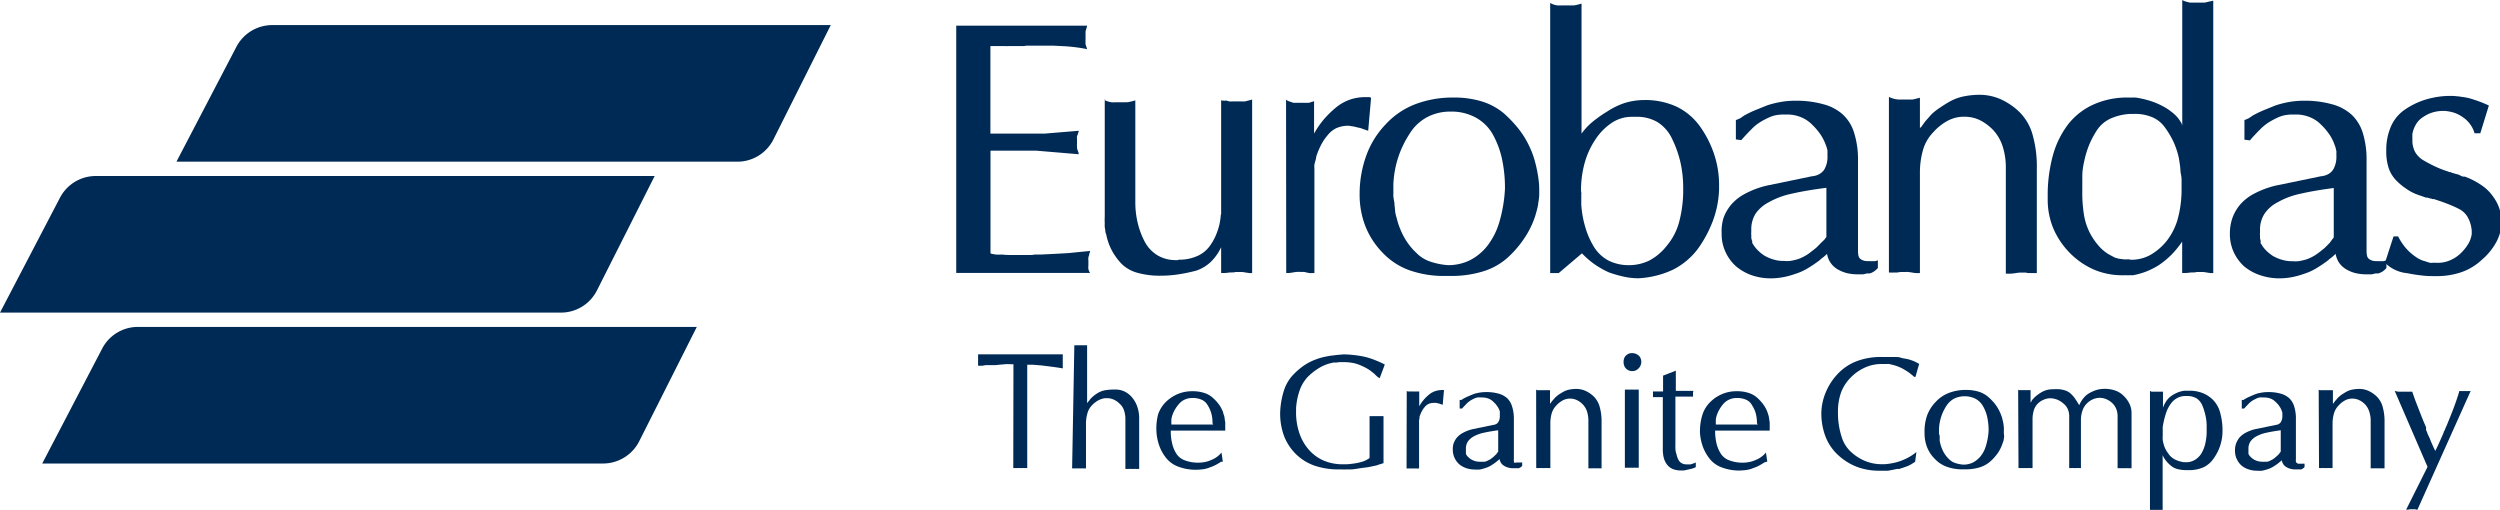 <svg xmlns="http://www.w3.org/2000/svg" viewBox="0 0 291.9 59.53"><defs><style>.cls-1{fill:#002a56;}</style></defs><title>logotipo-eurobandas-horizontal</title><g id="Capa_2" data-name="Capa 2"><g id="Capa_2-2" data-name="Capa 2"><path class="cls-1" d="M111.65,3h15.27c0,.15-.06.26-.08.36l-.09.28a.2.2,0,0,1,0,.1.52.52,0,0,0,0,.11.27.27,0,0,0,0,.12V4.7a1.22,1.22,0,0,0,0,.32,1,1,0,0,0,0,.17l.06.17.07.21a.7.7,0,0,0,.06.17q-.63-.13-1.26-.21c-.43-.06-.88-.1-1.35-.13l-1.37-.07-1.42,0h-1.73a1.18,1.18,0,0,1-.31.05h-1.71a2,2,0,0,1-.36,0h-1.79V15.6h6.32l4-.33a1.53,1.53,0,0,1-.11.36c0,.09-.07.19-.1.27a1.22,1.22,0,0,0,0,.32v.65a.68.68,0,0,0,0,.21,1,1,0,0,1,0,.17c0,.11.06.23.1.36a2.34,2.34,0,0,1,.11.4l-5-.42h-5.31v12a3.9,3.9,0,0,0,.63.13,5.48,5.48,0,0,0,.72,0,6.73,6.73,0,0,0,.8.05h2.61a1.81,1.81,0,0,0,.38-.05h.72l1.65-.08,1.6-.09,1.39-.14,1.14-.11a3.55,3.55,0,0,1-.11.36c0,.13-.07.26-.1.4a1.32,1.32,0,0,0,0,.34v.67a1.27,1.27,0,0,0,0,.34,1.63,1.63,0,0,0,.1.29.61.61,0,0,0,.11.17H111.65Z"/><path class="cls-1" d="M128.9,11.64a2.37,2.37,0,0,0,.4.19,3.71,3.71,0,0,0,.45.11,3.15,3.15,0,0,0,.46,0h1l.21,0a1.14,1.14,0,0,1,.26,0l.48-.11.4-.11V23.58a10.26,10.26,0,0,0,.3,2.53,9.46,9.46,0,0,0,.84,2.19,4.11,4.11,0,0,0,1.5,1.54,4.15,4.15,0,0,0,2.13.53h.21s0,0,.08-.05h.26A5.15,5.15,0,0,0,140,29.8a3.67,3.67,0,0,0,1.35-1.21,6.66,6.66,0,0,0,.8-1.6,6.89,6.89,0,0,0,.38-1.77v-.08a.36.36,0,0,1,.05-.13V11.64a.2.2,0,0,0,.08.11l.08,0a0,0,0,0,0,.05,0h.08a.35.35,0,0,0,.17,0h.17l.31.09a1.65,1.65,0,0,0,.32,0h1.08a3.13,3.13,0,0,0,.44,0l.44-.11.4-.11V31.88a2.3,2.3,0,0,1-.36,0l-.4-.06a3.11,3.11,0,0,0-.44-.06l-.44,0h-.26a.46.46,0,0,0-.21.05,1.1,1.1,0,0,0-.25,0l-.25,0a4.43,4.43,0,0,1-.51.06,4.26,4.26,0,0,1-.5,0v-3a5.84,5.84,0,0,1-1.23,1.73,4.63,4.63,0,0,1-1.68,1,18.46,18.46,0,0,1-2,.42,13.41,13.41,0,0,1-2.13.17,9.58,9.58,0,0,1-2.74-.34,4.2,4.2,0,0,1-1.85-1.05,7.2,7.2,0,0,1-1.1-1.5,6.78,6.78,0,0,1-.63-1.66,2.34,2.34,0,0,0-.11-.4,1.34,1.34,0,0,1-.06-.4,2.16,2.16,0,0,1-.06-.38,2.69,2.69,0,0,1,0-.38,6.61,6.61,0,0,1,0-.76V11.64Z"/><path class="cls-1" d="M150.16,11.64a1.65,1.65,0,0,0,.25.15,1.17,1.17,0,0,0,.3.1L151,12l.32,0h.86a3.14,3.14,0,0,0,.45,0l.19,0,.23-.06a.53.53,0,0,1,.19-.06l.19-.07V15.6a10.52,10.52,0,0,1,1.09-1.6,11.49,11.49,0,0,1,1.4-1.39,5.35,5.35,0,0,1,1.62-.95,5.46,5.46,0,0,1,1.88-.32h.5a.14.14,0,0,0,.09.05h.08l-.34,3.88-.61-.21a2.43,2.43,0,0,0-.61-.17,4.77,4.77,0,0,0-.55-.13l-.5-.08a3.49,3.49,0,0,0-1.42.27,2.83,2.83,0,0,0-1.07.87,5.49,5.49,0,0,0-.78,1.18,8.64,8.64,0,0,0-.53,1.3c0,.17-.06.33-.1.49a4,4,0,0,0-.11.44,1.94,1.94,0,0,0,0,.4V31.88h-.28a1.2,1.2,0,0,1-.31,0l-.32-.06-.27-.07h-.42a3.52,3.52,0,0,0-.45,0,3.11,3.11,0,0,0-.44.06l-.4.06a2.61,2.61,0,0,1-.4,0Z"/><path class="cls-1" d="M159.54,18.13a10.25,10.25,0,0,1,2.22-3.58,9.14,9.14,0,0,1,3.48-2.38,12.26,12.26,0,0,1,4.49-.78,10.9,10.9,0,0,1,3.31.46,7.39,7.39,0,0,1,2.51,1.35,14,14,0,0,1,1.77,1.86,10.16,10.16,0,0,1,1.26,2.06,9.64,9.64,0,0,1,.55,1.42c.14.46.25.92.34,1.37s.15.85.19,1.2a8.1,8.1,0,0,1,.06.9c0,.26,0,.52,0,.78a6.05,6.05,0,0,1-.1.83,5.64,5.64,0,0,1-.15.82c-.07.27-.15.54-.23.82A10.55,10.55,0,0,1,178,27.79a12.14,12.14,0,0,1-2,2.32,7.61,7.61,0,0,1-2.85,1.58,12.53,12.53,0,0,1-3.77.53h-.63a12.1,12.1,0,0,1-4.2-.67,8.06,8.06,0,0,1-3.14-2.07,9.35,9.35,0,0,1-2-3.1,10.16,10.16,0,0,1-.66-3.69v-.08A13.08,13.08,0,0,1,159.54,18.13Zm3.27,5.53c0,.28.06.59.08.93s.13.68.22,1a7.69,7.69,0,0,0,.37,1.12,7.88,7.88,0,0,0,.76,1.47,7.17,7.17,0,0,0,1.14,1.35,4,4,0,0,0,1.58,1,8.12,8.12,0,0,0,2.13.43,5.75,5.75,0,0,0,2.49-.55,6.16,6.16,0,0,0,2.07-1.69,8.34,8.34,0,0,0,1.41-2.78,16.66,16.66,0,0,0,.66-3.93,16,16,0,0,0-.38-3.6,10.38,10.38,0,0,0-1.14-2.89,5.11,5.11,0,0,0-2-1.85,5.88,5.88,0,0,0-2.81-.64,5.74,5.74,0,0,0-2.78.66,5.41,5.41,0,0,0-2.07,2,11.63,11.63,0,0,0-1.31,2.76,11.82,11.82,0,0,0-.54,3.06v1.28a.42.42,0,0,0,0,.2V22.9A7.05,7.05,0,0,0,162.81,23.66Z"/><path class="cls-1" d="M181,.34a2.05,2.05,0,0,0,.4.19,2.39,2.39,0,0,0,.44.1,2.29,2.29,0,0,0,.47,0h1a.86.86,0,0,0,.21,0l.25,0a3.86,3.86,0,0,0,.49-.1l.4-.11V15.6a7.37,7.37,0,0,1,1.22-1.32A14.48,14.48,0,0,1,187.69,13a8.49,8.49,0,0,1,2.09-1,7.88,7.88,0,0,1,2.21-.32,8.77,8.77,0,0,1,3.78.78,7.25,7.25,0,0,1,2.72,2.3,12.31,12.31,0,0,1,1.66,3.27,11.33,11.33,0,0,1,.57,3.61v.5a11.7,11.7,0,0,1-.71,3.61,14.17,14.17,0,0,1-1.77,3.31,8.32,8.32,0,0,1-2.91,2.43,10.76,10.76,0,0,1-4,1,8,8,0,0,1-1.75-.19,14.5,14.5,0,0,1-1.71-.49,10.68,10.68,0,0,1-1.64-.92,9.77,9.77,0,0,1-1.52-1.31L182,31.88h-1Zm3.63,22.27v1.26a11.54,11.54,0,0,0,.44,2.55,9.42,9.42,0,0,0,1,2.34,4.5,4.5,0,0,0,1.71,1.65,5.27,5.27,0,0,0,2.47.55,5.36,5.36,0,0,0,2.34-.55,6.27,6.27,0,0,0,2-1.69,7.15,7.15,0,0,0,1.46-2.78,14.43,14.43,0,0,0,.48-3.93,13.66,13.66,0,0,0-.31-3,12.54,12.54,0,0,0-.95-2.72,4.61,4.61,0,0,0-1.69-2,4.67,4.67,0,0,0-2.53-.65h-.51a4.18,4.18,0,0,0-2.27.65,6.79,6.79,0,0,0-1.94,1.92,9.48,9.48,0,0,0-1.31,2.83,12.08,12.08,0,0,0-.42,3.24v-.08A1.61,1.61,0,0,0,184.66,22.61Z"/><path class="cls-1" d="M201.23,25.47a5.08,5.08,0,0,1,.89-1.56,5.56,5.56,0,0,1,1.62-1.28,10.54,10.54,0,0,1,2.51-.95l5.31-1.1a2.07,2.07,0,0,0,.82-.23,1.74,1.74,0,0,0,.58-.49,2.64,2.64,0,0,0,.31-.71,3,3,0,0,0,.11-.8v-.3a.34.34,0,0,1,0-.17v-.17c0-.11,0-.22-.06-.33a1,1,0,0,0-.1-.34,5.47,5.47,0,0,0-.64-1.31,7,7,0,0,0-1-1.18,3.86,3.86,0,0,0-1.33-.88,4.25,4.25,0,0,0-1.62-.3h-.34a5.28,5.28,0,0,0-.93.08,3.57,3.57,0,0,0-.8.26c-.25.11-.5.24-.76.38a7.61,7.61,0,0,0-.76.5c-.14.12-.28.24-.42.38l-.42.42-.44.47-.45.5-.63-.08V14a.48.48,0,0,0,.21-.06,1.45,1.45,0,0,1,.26-.11l.25-.17.25-.17a13.2,13.2,0,0,1,1.25-.61l1.41-.57a11.06,11.06,0,0,1,1.58-.4,9.75,9.75,0,0,1,1.75-.15,11.68,11.68,0,0,1,3.25.41,5.51,5.51,0,0,1,2.28,1.2,4.8,4.8,0,0,1,1.32,2.15,10.17,10.17,0,0,1,.45,3.2V29.23a2.7,2.7,0,0,0,.06.65.65.65,0,0,0,.23.36,1.23,1.23,0,0,0,.38.19,1.73,1.73,0,0,0,.47.06h.25a1.11,1.11,0,0,0,.29,0,1.08,1.08,0,0,0,.32,0l.32-.09v.89a2.06,2.06,0,0,1-.45.4,1.77,1.77,0,0,1-.48.23.77.77,0,0,1-.25,0,.8.8,0,0,0-.26.05l-.29.06-.26,0h-.06s0,0,0,0h-.34a5.43,5.43,0,0,1-1.22-.14,4.24,4.24,0,0,1-1.1-.45,2.59,2.59,0,0,1-.84-.8,2.49,2.49,0,0,1-.38-1l-.23.21a1.62,1.62,0,0,0-.19.17,1.37,1.37,0,0,0-.23.17,1,1,0,0,0-.19.17,14.47,14.47,0,0,1-1.48,1,6.58,6.58,0,0,1-1.43.63,8.55,8.55,0,0,1-1.42.38,7.77,7.77,0,0,1-1.33.13,6.88,6.88,0,0,1-2.29-.36,5.79,5.79,0,0,1-1.88-1.08,5.07,5.07,0,0,1-1.22-1.71,4.81,4.81,0,0,1-.42-2v-.08A5.32,5.32,0,0,1,201.23,25.47Zm12-3.54c-1.55.2-2.88.42-4,.68a9.43,9.43,0,0,0-2.7,1A4.24,4.24,0,0,0,205,24.92a3.4,3.4,0,0,0-.52,1.9v.32a.77.77,0,0,0,0,.27c0,.09,0,.18,0,.28s0,.2.06.31v.07l.05.06v.19s0,0,0,0a.08.08,0,0,0,0,.06l.06.07a3.55,3.55,0,0,0,.53.71,4.93,4.93,0,0,0,.82.68,4.68,4.68,0,0,0,1.08.46,4.09,4.09,0,0,0,1.24.17,4.78,4.78,0,0,0,.66,0,5.74,5.74,0,0,0,.65-.13,3.54,3.54,0,0,0,.67-.23,5.59,5.59,0,0,0,.68-.36c.17-.11.34-.24.52-.38s.38-.29.58-.46l.25-.25.29-.3L213,28l.25-.33V21.93Z"/><path class="cls-1" d="M220.55,11.3a1.12,1.12,0,0,0,.31.15l.36.11.4.06.36,0h.84l.21,0,.26,0a3.38,3.38,0,0,0,.48-.11l.4-.1v3.54a1.12,1.12,0,0,0,.26-.27c.08-.13.18-.26.29-.41s.23-.28.36-.42l.4-.46a6.56,6.56,0,0,1,1-.8c.37-.25.77-.51,1.22-.76a5.74,5.74,0,0,1,1.56-.57,9.05,9.05,0,0,1,1.94-.19h.13a6.08,6.08,0,0,1,2.34.55,7.68,7.68,0,0,1,2.13,1.47,6,6,0,0,1,1.52,2.62,13.71,13.71,0,0,1,.5,4V31.88h-.16a.33.33,0,0,1-.17,0l-.21,0-.17,0-.19,0a.68.68,0,0,0-.19,0,.74.74,0,0,0-.23-.05h-.19l-.47,0a4.26,4.26,0,0,0-.5.06,4.52,4.52,0,0,1-.53.06,5.82,5.82,0,0,1-.61,0V19.61a8,8,0,0,0-.38-2.55,5.08,5.08,0,0,0-1.1-1.88A5.69,5.69,0,0,0,231.11,14a4.08,4.08,0,0,0-1.71-.37h-.25a4,4,0,0,0-1.79.5,6.14,6.14,0,0,0-1.63,1.31,4.94,4.94,0,0,0-1.18,2,9.69,9.69,0,0,0-.38,2.83V31.88a3.7,3.7,0,0,1-.48,0,2.75,2.75,0,0,1-.44-.06l-.43-.06a3,3,0,0,0-.42,0l-.44,0a2.92,2.92,0,0,0-.44.06l-.26,0-.21,0a.73.73,0,0,1-.25,0h-.25Z"/><path class="cls-1" d="M239.71,18.09a10.69,10.69,0,0,1,1.8-3.62,7.84,7.84,0,0,1,3-2.3,9.52,9.52,0,0,1,4-.78h.21a.15.15,0,0,0,.11,0h.53a10.76,10.76,0,0,1,1.66.38,8.15,8.15,0,0,1,1.58.67,6.56,6.56,0,0,1,1.27.89,3.66,3.66,0,0,1,.76.93.35.35,0,0,1,.1.19,1.07,1.07,0,0,0,.07.19v.08a.12.12,0,0,0,0,.09V0a1.89,1.89,0,0,0,.44.19l.44.11a3.27,3.27,0,0,0,.45,0H257a3.27,3.27,0,0,0,.45,0l.46-.11.51-.11v31.8a2.17,2.17,0,0,1-.36,0l-.4-.06a3.06,3.06,0,0,0-.45-.06l-.44,0h-.25a.41.41,0,0,0-.21.05,1.14,1.14,0,0,0-.26,0l-.25,0a4.43,4.43,0,0,1-.51.06,4.1,4.1,0,0,1-.5,0V28.21a11.31,11.31,0,0,1-1.37,1.65A10.07,10.07,0,0,1,252,31a9.45,9.45,0,0,1-1.5.74,9.09,9.09,0,0,1-1.46.4h-.17a.32.32,0,0,0-.16,0h-.47a.18.18,0,0,0-.13,0h-.29a8.52,8.52,0,0,1-3.21-.61,9,9,0,0,1-2.86-1.92,9.3,9.3,0,0,1-2-2.93,8.73,8.73,0,0,1-.66-3.4V22.9A17.61,17.61,0,0,1,239.71,18.09Zm3.63,7.09a7.28,7.28,0,0,0,.7,2.07,7.73,7.73,0,0,0,1,1.45,4.94,4.94,0,0,0,1.1.95l.31.17.32.17a1.11,1.11,0,0,0,.27.12l.32.09.59.08a2.6,2.6,0,0,0,.46,0h.26s0,.05,0,.05h.19a4.59,4.59,0,0,0,2.19-.55,6.69,6.69,0,0,0,1.9-1.61,7.41,7.41,0,0,0,1.33-2.63,13.21,13.21,0,0,0,.44-3.57c0-.22,0-.47,0-.75s0-.57-.07-.85-.06-.62-.1-.93-.09-.63-.15-1a9.12,9.12,0,0,0-.61-1.85,10,10,0,0,0-1-1.69,3.44,3.44,0,0,0-1.46-1.2,5.16,5.16,0,0,0-2.13-.4h-.46a6.48,6.48,0,0,0-2.28.53,3.83,3.83,0,0,0-1.56,1.28,10.86,10.86,0,0,0-.93,1.71,11.09,11.09,0,0,0-.59,1.88c-.08.34-.14.66-.19,1a7.26,7.26,0,0,0-.06.93c0,.31,0,.6,0,.88v.72A16.35,16.35,0,0,0,243.34,25.18Z"/><path class="cls-1" d="M260.65,25.47a5.08,5.08,0,0,1,.89-1.56,5.56,5.56,0,0,1,1.62-1.28,10.71,10.71,0,0,1,2.51-.95l5.32-1.1a2.17,2.17,0,0,0,.82-.23,1.61,1.61,0,0,0,.57-.49,2.64,2.64,0,0,0,.31-.71,3,3,0,0,0,.11-.8v-.3a.33.33,0,0,1,0-.17v-.17c0-.11-.05-.22-.07-.33a1,1,0,0,0-.1-.34,5.09,5.09,0,0,0-.63-1.31,7,7,0,0,0-1-1.18,3.77,3.77,0,0,0-1.33-.88,4.25,4.25,0,0,0-1.62-.3h-.34a5.25,5.25,0,0,0-.92.08,3.65,3.65,0,0,0-.81.26c-.25.11-.5.24-.75.38a5.84,5.84,0,0,0-.76.5A5.08,5.08,0,0,0,264,15l-.42.42-.44.47c-.16.17-.3.34-.44.5l-.64-.08V14a.48.48,0,0,0,.21-.06,1.45,1.45,0,0,1,.26-.11l.25-.17a2.2,2.2,0,0,0,.25-.17c.4-.22.81-.42,1.25-.61l1.41-.57a11.41,11.41,0,0,1,1.58-.4,9.75,9.75,0,0,1,1.75-.15,11.68,11.68,0,0,1,3.25.41,5.51,5.51,0,0,1,2.28,1.2,4.9,4.9,0,0,1,1.33,2.15,10.48,10.48,0,0,1,.44,3.2V29.23a2.7,2.7,0,0,0,.06.65.65.65,0,0,0,.23.36,1.35,1.35,0,0,0,.38.19,1.73,1.73,0,0,0,.47.06h.25a1.18,1.18,0,0,0,.3,0,1.06,1.06,0,0,0,.31,0l.32-.09v.89a2,2,0,0,1-.44.4,2,2,0,0,1-.49.23.73.73,0,0,1-.25,0,.8.8,0,0,0-.26.05l-.29.06-.25,0h-.07s0,0,0,0h-.34a5.43,5.43,0,0,1-1.22-.14,4,4,0,0,1-1.09-.45,2.53,2.53,0,0,1-.85-.8,2.64,2.64,0,0,1-.38-1l-.23.21-.19.17-.23.17a1,1,0,0,0-.19.17,14.47,14.47,0,0,1-1.48,1,6.37,6.37,0,0,1-1.43.63,8.71,8.71,0,0,1-1.41.38,8,8,0,0,1-1.33.13,6.94,6.94,0,0,1-2.3-.36A5.79,5.79,0,0,1,262,31.08a5.22,5.22,0,0,1-1.22-1.71,5,5,0,0,1-.42-2v-.08A5.58,5.58,0,0,1,260.65,25.47Zm12-3.54c-1.55.2-2.88.42-4,.68a9.21,9.21,0,0,0-2.7,1,4.08,4.08,0,0,0-1.54,1.34,3.41,3.41,0,0,0-.53,1.9v.32a.77.77,0,0,0,0,.27c0,.09,0,.18,0,.28s0,.2.07.31v.07s0,0,0,.06v.19s0,0,0,0a.08.08,0,0,0,0,.06l.07.07a3.15,3.15,0,0,0,.52.71,4.93,4.93,0,0,0,.82.68,4.68,4.68,0,0,0,1.08.46,4.09,4.09,0,0,0,1.24.17,4.68,4.68,0,0,0,.66,0,5.34,5.34,0,0,0,.65-.13,3.63,3.63,0,0,0,.68-.23,5.48,5.48,0,0,0,.67-.36c.17-.11.35-.24.53-.38l.57-.46c.08-.09.17-.17.25-.25s.18-.19.3-.3l.25-.34.25-.33V21.93Z"/><path class="cls-1" d="M279.17,14.76a4.6,4.6,0,0,1,1.68-2,8.87,8.87,0,0,1,2.39-1.14,10.09,10.09,0,0,1,2.59-.42l.63,0,.64.06.61.09a6,6,0,0,1,.61.12c.39.12.78.24,1.16.38s.75.3,1.12.47l-1,3.24h-.67a3.25,3.25,0,0,0-.53-1.07,3.36,3.36,0,0,0-.86-.82,3.86,3.86,0,0,0-1-.51,5,5,0,0,0-1.11-.21h-.17a4.3,4.3,0,0,0-1.2.17,3.81,3.81,0,0,0-1.08.51,2.47,2.47,0,0,0-.86.84,3.34,3.34,0,0,0-.45,1.18v.08a.12.12,0,0,0,0,.09V16a.12.12,0,0,0,0,.1v.28a2.86,2.86,0,0,0,.31,1.35,2.67,2.67,0,0,0,1,1c.43.25.88.49,1.35.71a12,12,0,0,0,1.52.59l.15.07.15,0a.2.2,0,0,0,.12.06l.17.06.32.09.31.08.17.09.17.08a.6.6,0,0,0,.19.06l.19,0a8.56,8.56,0,0,1,1.94,1,4.93,4.93,0,0,1,1.31,1.26,5.14,5.14,0,0,1,.76,1.39,5.27,5.27,0,0,1,.29,1.44V26a5.21,5.21,0,0,1-.63,2.28,7.27,7.27,0,0,1-1.69,2.06,6.7,6.7,0,0,1-2.38,1.44,8.79,8.79,0,0,1-2.93.46c-.59,0-1.16,0-1.71-.08a16.31,16.31,0,0,1-1.66-.26,4.26,4.26,0,0,1-1.46-.4,4.14,4.14,0,0,1-1.16-.82l1-3.08H280a7.45,7.45,0,0,0,.69,1.1,6.42,6.42,0,0,0,.74.8,6.67,6.67,0,0,0,.78.59,3.19,3.19,0,0,0,.82.38,1.93,1.93,0,0,1,.34.11l.34.1a1.27,1.27,0,0,0,.34,0h.33a3.69,3.69,0,0,0,1.5-.21,4.11,4.11,0,0,0,1.33-.8,5.23,5.23,0,0,0,.95-1.14,3,3,0,0,0,.44-1.22V27a3.77,3.77,0,0,0-.46-1.62,2.41,2.41,0,0,0-1.06-1,13.29,13.29,0,0,0-1.39-.61c-.48-.19-1-.36-1.52-.53h-.08a.18.18,0,0,1-.09,0h-.06s0,0,0-.05h-.13l-.19-.06a.6.6,0,0,1-.19-.06l-.19,0-.19-.07-.16-.06a.85.85,0,0,1-.17-.06l-.21-.07a.49.49,0,0,1-.17-.06A5.44,5.44,0,0,1,280.9,22a6.85,6.85,0,0,1-1.18-1,3.82,3.82,0,0,1-.83-1.41,6.31,6.31,0,0,1-.27-2v-.08A6.81,6.81,0,0,1,279.17,14.76Z"/><path class="cls-1" d="M118.33,42.52a1.56,1.56,0,0,1-.4,0,5,5,0,0,0-.5,0l-.58.05-.59.06-.21,0-.2,0-.2,0h-.19l-.37,0-.35.07-.3,0-.24,0,0-.08a.29.29,0,0,1,0-.09s0-.05,0-.07l0-.1v-.18s0,0,0-.06v-.07a1,1,0,0,0,0-.18.76.76,0,0,0,0-.16l0-.18a.42.42,0,0,0,0-.16l9.89,0,0,.12a.24.24,0,0,1,0,.09.1.1,0,0,0,0,.07V42a.23.23,0,0,0,0,.09.22.22,0,0,0,0,.08v.33a.52.52,0,0,0,0,.17l0,.16a1.21,1.21,0,0,1,0,.18c-.44-.07-.86-.14-1.28-.19l-1.18-.15-1-.08-.69,0V54.65h-.08a.15.15,0,0,1-.09,0h-.19a.58.58,0,0,0-.19,0h-.31a.16.16,0,0,0-.1,0h-.22l-.23,0h-.22Z"/><path class="cls-1" d="M125.44,40.31l0,0h0s0,0,0,0h0a.12.12,0,0,0,.08,0h.08l.14,0,.14,0h.48l.19,0,.2,0,.18,0v6.76h0a.05.05,0,0,1,0,0v0l0,0,0,0,.06-.07a.86.86,0,0,0,.07-.1l.08-.08.07-.1a2.46,2.46,0,0,1,.42-.44,3.73,3.73,0,0,1,.58-.41,2.32,2.32,0,0,1,.81-.3,6.79,6.79,0,0,1,1.19-.09,2.54,2.54,0,0,1,1.11.24,2.71,2.71,0,0,1,.9.73,3.35,3.35,0,0,1,.59,1.1,4.08,4.08,0,0,1,.2,1.33v5.87h-.21l-.2,0a.63.63,0,0,0-.19,0h-.38a.64.64,0,0,0-.2,0h-.21a.2.2,0,0,1-.11,0h-.11V48.89a3,3,0,0,0-.17-1,1.76,1.76,0,0,0-.51-.76,2.19,2.19,0,0,0-.7-.48,1.91,1.91,0,0,0-.78-.16h-.21a2.42,2.42,0,0,0-.8.26,3.19,3.19,0,0,0-.74.58,2.13,2.13,0,0,0-.52.92,4.31,4.31,0,0,0-.17,1.3v5.14h-.16l-.18,0a.64.64,0,0,0-.2,0h-.31a.13.13,0,0,0-.09,0h-.23l-.22,0h-.23Z"/><path class="cls-1" d="M135.21,48.41a3.72,3.72,0,0,1,.95-1.51,4.44,4.44,0,0,1,1.4-.91,4.27,4.27,0,0,1,1.64-.31,4.37,4.37,0,0,1,1.41.2,2.7,2.7,0,0,1,1,.57,5,5,0,0,1,.74.81,4.07,4.07,0,0,1,.47.9c0,.12.07.25.11.38A1.85,1.85,0,0,1,143,49a2.25,2.25,0,0,1,.06.36c0,.12,0,.23,0,.33v.19a.19.19,0,0,0,0,.07V50a.76.76,0,0,1,0,.15l0,.13-6.36,0a6,6,0,0,0,.17,1.54,3.72,3.72,0,0,0,.5,1.18,2,2,0,0,0,1,.76,4.34,4.34,0,0,0,1.59.26,3.82,3.82,0,0,0,.75-.08,3.28,3.28,0,0,0,.73-.24,2.89,2.89,0,0,0,.67-.37,3,3,0,0,0,.51-.49l.15,1a.25.25,0,0,1,0,.07h0l0,0-.05,0-.07,0,0,0-.07,0c-.2.13-.4.25-.61.36a3.44,3.44,0,0,1-.65.28,3.21,3.21,0,0,1-.79.23,6.68,6.68,0,0,1-1.05.07,5.87,5.87,0,0,1-2-.4,3.25,3.25,0,0,1-1.34-1,5,5,0,0,1-.78-1.4,5.92,5.92,0,0,1-.33-1.58v0A6.74,6.74,0,0,1,135.21,48.41Zm6.36,1v-.22a.08.08,0,0,1,0,0v0a3.86,3.86,0,0,0-.16-1,3.44,3.44,0,0,0-.4-.87,1.47,1.47,0,0,0-.69-.64,2.54,2.54,0,0,0-1.1-.21,2.1,2.1,0,0,0-.88.18,2,2,0,0,0-.69.52,4.37,4.37,0,0,0-.51.73,3.71,3.71,0,0,0-.32.8,1.89,1.89,0,0,1-.05.23c0,.08,0,.15,0,.23a.75.75,0,0,0,0,.21v.2l4.88,0Z"/><path class="cls-1" d="M149.88,45.7a4.78,4.78,0,0,1,1-1.82,8.09,8.09,0,0,1,1.38-1.21,6.64,6.64,0,0,1,1.51-.75,6.84,6.84,0,0,1,.82-.24c.27-.06.53-.11.8-.15l.76-.09.66-.06a9.82,9.82,0,0,1,1.21.07,10.46,10.46,0,0,1,1.23.19,8,8,0,0,1,1.21.37,13.26,13.26,0,0,1,1.23.55l-.6,1.6-.2-.12-.23-.2c-.07-.08-.15-.15-.23-.23l-.28-.22a4.17,4.17,0,0,0-.6-.4c-.22-.12-.47-.24-.73-.35a4.16,4.16,0,0,0-.9-.27,6.4,6.4,0,0,0-1.11-.09h-.36a3,3,0,0,0-.39.05l-.38,0-.41.1a4.81,4.81,0,0,0-1.34.59,6.83,6.83,0,0,0-1.25,1,4.51,4.51,0,0,0-.92,1.52,7.86,7.86,0,0,0-.43,2.12V48a7.59,7.59,0,0,0,.36,2.5,5.73,5.73,0,0,0,1.12,2,4.89,4.89,0,0,0,1.77,1.29,5.68,5.68,0,0,0,2.23.42c.33,0,.64,0,.95-.05a7.2,7.2,0,0,0,.87-.14,3.93,3.93,0,0,0,.75-.23,3.71,3.71,0,0,0,.53-.31V48.59l.07,0,.1,0a.11.11,0,0,0,.07,0h.08l.15,0h.53l.2,0,.21,0,.22,0v5.44s0,0,0,.06l0,0h-.06l-.22.08-.25.07-.28.1-.32.07-.68.14-.71.09-.65.1a6.07,6.07,0,0,1-.63.07l-.56,0a3.94,3.94,0,0,1-.47,0h-.34a8.71,8.71,0,0,1-2.85-.43,5.88,5.88,0,0,1-2.2-1.35,6.11,6.11,0,0,1-1.39-2.11,7.59,7.59,0,0,1-.46-2.73v0A9.63,9.63,0,0,1,149.88,45.7Z"/><path class="cls-1" d="M164.25,45.64l.11.07.13,0,.14,0h.53a.68.68,0,0,0,.2,0h.08a.19.19,0,0,0,.1,0l.09,0,.08,0v1.73a4.82,4.82,0,0,1,.49-.72,5.19,5.19,0,0,1,.62-.62,2.3,2.3,0,0,1,.72-.42,2.55,2.55,0,0,1,.84-.14h.22l0,0h0l-.15,1.73-.27-.1a1,1,0,0,0-.28-.07,1.2,1.2,0,0,0-.24-.06l-.23,0a1.52,1.52,0,0,0-.62.12,1.2,1.2,0,0,0-.48.39,2.32,2.32,0,0,0-.35.53,5,5,0,0,0-.24.58,1.55,1.55,0,0,1,0,.21,1.94,1.94,0,0,0-.05.2,1.1,1.1,0,0,0,0,.18v5.45h-.12a.36.36,0,0,1-.14,0l-.14,0-.12,0h-.39a.69.69,0,0,0-.2,0l-.17,0h-.18Z"/><path class="cls-1" d="M169.71,51.8a2.55,2.55,0,0,1,.39-.7,2.57,2.57,0,0,1,.73-.57,4.6,4.6,0,0,1,1.11-.42l2.37-.49a1.06,1.06,0,0,0,.37-.1.76.76,0,0,0,.25-.22,1.15,1.15,0,0,0,.14-.32,1.34,1.34,0,0,0,.05-.35v-.14a.1.1,0,0,1,0-.07v-.08l0-.15a.44.44,0,0,0,0-.15,2.06,2.06,0,0,0-.28-.58,2.44,2.44,0,0,0-.45-.52,1.67,1.67,0,0,0-.59-.4,2.09,2.09,0,0,0-.72-.13h-.15a1.87,1.87,0,0,0-.42,0,1.42,1.42,0,0,0-.35.11,3.59,3.59,0,0,0-.34.17,2.26,2.26,0,0,0-.34.23,2.31,2.31,0,0,0-.19.16l-.18.19-.2.21-.2.22-.28,0v-1l.09,0,.12,0,.11-.08.11-.07a4.83,4.83,0,0,1,.56-.27c.19-.09.4-.17.62-.26s.46-.13.71-.18a4.75,4.75,0,0,1,.78-.06,5.15,5.15,0,0,1,1.44.18,2.53,2.53,0,0,1,1,.53,2.21,2.21,0,0,1,.59,1,4.65,4.65,0,0,1,.2,1.43v4.69a2.07,2.07,0,0,0,0,.29.31.31,0,0,0,.11.16A.34.34,0,0,0,177,54a.64.64,0,0,0,.2,0h.11a.36.36,0,0,0,.14,0h.14l.14,0v.39a.67.67,0,0,1-.2.18.88.88,0,0,1-.22.1.2.2,0,0,1-.11,0l-.11,0-.13,0h-.14s0,0,0,0h-.15a2,2,0,0,1-.55-.07,1.68,1.68,0,0,1-.48-.2,1.08,1.08,0,0,1-.38-.35,1.23,1.23,0,0,1-.17-.45l-.1.09-.09.08-.1.07-.08.08q-.34.26-.66.45a3,3,0,0,1-.64.28,4.91,4.91,0,0,1-.63.17,3.07,3.07,0,0,1-.59,0,3,3,0,0,1-1-.16,2.49,2.49,0,0,1-.84-.47,2.31,2.31,0,0,1-.54-.76,2.18,2.18,0,0,1-.19-.91v0A2.3,2.3,0,0,1,169.71,51.8Zm5.35-1.58c-.69.09-1.28.19-1.78.3a4.35,4.35,0,0,0-1.2.43,2.05,2.05,0,0,0-.69.6,1.48,1.48,0,0,0-.23.85v.14a.45.45,0,0,0,0,.12s0,.08,0,.12l0,.14v0l0,0v.09h0s0,0,0,0l0,0a1.72,1.72,0,0,0,.23.32,2.4,2.4,0,0,0,.37.3,2.06,2.06,0,0,0,.48.21,1.93,1.93,0,0,0,.55.07,1.37,1.37,0,0,0,.29,0l.29,0a1.82,1.82,0,0,0,.3-.11l.3-.15.24-.17.25-.21.11-.11.14-.13.11-.16.11-.14V50.22Z"/><path class="cls-1" d="M179.36,45.49a.46.46,0,0,0,.14.07l.16,0,.18,0h.74l.22,0,.18,0v1.58a.81.81,0,0,0,.11-.13l.13-.18.16-.18.18-.21a4.08,4.08,0,0,1,.43-.36q.24-.16.54-.33a2.42,2.42,0,0,1,.7-.26,4.57,4.57,0,0,1,.86-.08h.06a2.68,2.68,0,0,1,1,.24,3.4,3.4,0,0,1,.95.66,2.7,2.7,0,0,1,.67,1.16,6.18,6.18,0,0,1,.23,1.79v5.42H187a.1.1,0,0,1-.07,0h-.34a.2.2,0,0,0-.1,0h-.29a.91.91,0,0,0-.23,0l-.23,0h-.28V49.19a3.61,3.61,0,0,0-.16-1.14,2.23,2.23,0,0,0-1.2-1.34,1.8,1.8,0,0,0-.76-.17h-.11a1.83,1.83,0,0,0-.8.23,2.91,2.91,0,0,0-.72.58,2.24,2.24,0,0,0-.53.9,4.33,4.33,0,0,0-.16,1.26v5.14h-.22l-.2,0a.58.58,0,0,0-.19,0H180a.64.64,0,0,0-.2,0h-.2a.25.25,0,0,1-.12,0h-.11Z"/><path class="cls-1" d="M189.65,41.81a.87.87,0,0,1,.22-.32,1.22,1.22,0,0,1,.32-.2,1.09,1.09,0,0,1,.36-.06,1.23,1.23,0,0,1,.39.06,1.27,1.27,0,0,1,.36.2.81.81,0,0,1,.25.33,1.11,1.11,0,0,1,.09.46,1.24,1.24,0,0,1-.12.46,1.23,1.23,0,0,1-.26.33,1.07,1.07,0,0,1-.32.2,1,1,0,0,1-.35.06,1.15,1.15,0,0,1-.37-.06,1.12,1.12,0,0,1-.33-.2.92.92,0,0,1-.24-.35,1.23,1.23,0,0,1-.08-.44v0A1.18,1.18,0,0,1,189.65,41.81Zm.07,3.68,0,0h0s0,0,0,0H190l.15,0,.14,0h.48l.19,0,.2,0,.18,0v9.12h-.16l-.18,0a.64.64,0,0,0-.2,0h-.31a.13.13,0,0,0-.09,0h-.23l-.22,0h-.23Z"/><path class="cls-1" d="M194.17,46.37H193a.05.05,0,0,0,0,0,.21.21,0,0,1,0-.06.14.14,0,0,0,0-.09.22.22,0,0,0,0-.08.28.28,0,0,0,0-.09.27.27,0,0,0,0-.12.36.36,0,0,1,0-.11.54.54,0,0,0,0-.11l1.18,0V43.86l1.49-.58v2.36h2.06a.5.5,0,0,1-.05.13l0,.1a.11.11,0,0,0,0,.08v.17a.11.11,0,0,0,0,.08.09.09,0,0,0,0,0,.08.08,0,0,0,0,0l0,.05,0,.06-2.06,0V51.8a2.26,2.26,0,0,0,0,.26,2.11,2.11,0,0,0,0,.26q0,.36.12.69a2.91,2.91,0,0,0,.2.61,1,1,0,0,0,.39.45,1.17,1.17,0,0,0,.61.15l.2,0,.25,0,.27-.08L198,54v.54a1.84,1.84,0,0,1-.49.19l-.47.11-.42.09-.38,0a2.47,2.47,0,0,1-.91-.16,1.65,1.65,0,0,1-.65-.48,2.17,2.17,0,0,1-.4-.77,4,4,0,0,1-.13-1v-6.1Z"/><path class="cls-1" d="M198.78,48.41a3.61,3.61,0,0,1,.95-1.51,4.33,4.33,0,0,1,1.4-.91,4.2,4.2,0,0,1,1.64-.31,4.37,4.37,0,0,1,1.41.2,2.7,2.7,0,0,1,1,.57,5,5,0,0,1,.73.81,3.69,3.69,0,0,1,.47.9l.12.38a2.7,2.7,0,0,1,.07.41l.06.36c0,.12,0,.23,0,.33v.19a.1.1,0,0,0,0,.07V50c0,.05,0,.1,0,.15l0,.13-6.37,0a6.48,6.48,0,0,0,.17,1.54,4,4,0,0,0,.51,1.18,2,2,0,0,0,1,.76,4.32,4.32,0,0,0,1.58.26,3.82,3.82,0,0,0,.75-.08,3.36,3.36,0,0,0,.74-.24,2.63,2.63,0,0,0,.66-.37,2.7,2.7,0,0,0,.52-.49l.15,1,0,.07h0l0,0,0,0-.07,0,0,0L206,54c-.2.13-.4.25-.61.36a3.75,3.75,0,0,1-.65.28,3.17,3.17,0,0,1-.8.23,6.46,6.46,0,0,1-1,.07,5.82,5.82,0,0,1-2-.4,3.18,3.18,0,0,1-1.34-1,5,5,0,0,1-.78-1.4,5.92,5.92,0,0,1-.33-1.58v0A6.47,6.47,0,0,1,198.78,48.41Zm6.36,1v-.22s0,0,0,0v0a4.37,4.37,0,0,0-.16-1,3.46,3.46,0,0,0-.41-.87,1.45,1.45,0,0,0-.68-.64,2.57,2.57,0,0,0-1.1-.21,2.1,2.1,0,0,0-.88.18,2,2,0,0,0-.7.52,3.79,3.79,0,0,0-.5.73,3.26,3.26,0,0,0-.32.8,1.89,1.89,0,0,1-.05.23c0,.08,0,.15,0,.23a1.49,1.49,0,0,0,0,.21v.2l4.89,0Z"/><path class="cls-1" d="M213.17,45.82a7.07,7.07,0,0,1,1.39-2.15,6,6,0,0,1,2.21-1.49,7.94,7.94,0,0,1,2.88-.5H220l.19,0h.19l.4,0,.41,0c.26,0,.52,0,.77.09s.51.1.77.16a5.36,5.36,0,0,1,.71.23,6.42,6.42,0,0,1,.64.33L223.65,44h-.15c-.23-.2-.46-.39-.7-.56a7.85,7.85,0,0,0-.73-.44,5.51,5.51,0,0,0-.76-.31,7.67,7.67,0,0,0-.76-.19.91.91,0,0,0-.23,0l-.2,0H220l-.09,0h-.21a4.7,4.7,0,0,0-1.87.38,5.47,5.47,0,0,0-1.66,1.12A5,5,0,0,0,215,45.72a6.59,6.59,0,0,0-.4,2.36v.25a9.07,9.07,0,0,0,.45,2.74,3.93,3.93,0,0,0,1.19,1.8,5.49,5.49,0,0,0,1.65,1,5.06,5.06,0,0,0,1.82.33h.34a7,7,0,0,0,1-.14,6,6,0,0,0,1-.29,7.08,7.08,0,0,0,.92-.44,5.81,5.81,0,0,0,.79-.55l-.15,1.14-.27.17-.24.15-.26.13-.27.11-.4.14a2.43,2.43,0,0,0-.38.13l-.15,0-.12,0-.54.11-.53.1-.51,0a4.52,4.52,0,0,1-.52,0,7.3,7.3,0,0,1-2.55-.43,6.78,6.78,0,0,1-2.2-1.35,5.72,5.72,0,0,1-1.51-2.17,7.58,7.58,0,0,1-.5-2.82v0A6.54,6.54,0,0,1,213.17,45.82Z"/><path class="cls-1" d="M225,48.53a4.51,4.51,0,0,1,1-1.59,4.09,4.09,0,0,1,1.55-1.06,5.32,5.32,0,0,1,2-.35,5.07,5.07,0,0,1,1.47.2,3.1,3.1,0,0,1,1.12.61,6.08,6.08,0,0,1,.79.82,4.62,4.62,0,0,1,.56.92,5.5,5.5,0,0,1,.25.63c.06.21.11.41.15.61s.06.38.08.54a3.15,3.15,0,0,1,0,.4c0,.11,0,.23,0,.35A2.23,2.23,0,0,1,234,51a2.2,2.2,0,0,1-.06.37c0,.12-.07.24-.11.37a4.43,4.43,0,0,1-.54,1.12,5.6,5.6,0,0,1-.88,1,3.43,3.43,0,0,1-1.27.71,5.73,5.73,0,0,1-1.68.23h-.28a5.39,5.39,0,0,1-1.87-.3,3.56,3.56,0,0,1-1.4-.92A4,4,0,0,1,225,52.2a4.39,4.39,0,0,1-.29-1.64v0A5.77,5.77,0,0,1,225,48.53ZM226.48,51c0,.13,0,.26,0,.41s.06.31.09.46a3.69,3.69,0,0,0,.17.5,3.44,3.44,0,0,0,.34.66,3.53,3.53,0,0,0,.51.6,1.77,1.77,0,0,0,.7.43,3.81,3.81,0,0,0,.95.19,2.57,2.57,0,0,0,1.11-.24,2.94,2.94,0,0,0,.92-.76,3.51,3.51,0,0,0,.62-1.24,7.15,7.15,0,0,0,.3-1.74,7.3,7.3,0,0,0-.17-1.61,4.45,4.45,0,0,0-.51-1.28,2.23,2.23,0,0,0-.87-.83,2.86,2.86,0,0,0-2.49,0,2.52,2.52,0,0,0-.92.89,5.31,5.31,0,0,0-.58,1.23,5.54,5.54,0,0,0-.25,1.36v.58a.19.19,0,0,0,0,.08v0C226.46,50.75,226.47,50.87,226.48,51Z"/><path class="cls-1" d="M235.64,45.49l.07.06,0,0h.12l.11,0,.11,0h.42l.18,0,.21,0,.23,0V47l0,0a.18.18,0,0,0,.05-.07l.07-.07,0-.08a3.84,3.84,0,0,1,.44-.47,4.6,4.6,0,0,1,.58-.43,2.75,2.75,0,0,1,.67-.32,2.67,2.67,0,0,1,.75-.11,7.3,7.3,0,0,1,.87,0,4.2,4.2,0,0,1,.65.15,2,2,0,0,1,.55.31,3.76,3.76,0,0,1,.5.54l.13.18c0,.07.09.14.14.21l.13.23.15.24a3.28,3.28,0,0,1,.52-.85,2.28,2.28,0,0,1,.72-.59,4,4,0,0,1,.83-.35,3.28,3.28,0,0,1,.88-.12,3.78,3.78,0,0,1,1.26.2,2.65,2.65,0,0,1,1,.64,3.23,3.23,0,0,1,.64.88,2.45,2.45,0,0,1,.26,1v.28s0,0,0,0v6.27h-.08a.15.15,0,0,1-.09,0h-.18a.69.69,0,0,0-.2,0h-.31s-.07,0-.09,0h-.23l-.23,0h-.22V48.59a2.29,2.29,0,0,0-.17-.87,1.94,1.94,0,0,0-.49-.69,2.36,2.36,0,0,0-.68-.43,2,2,0,0,0-.76-.15h-.06a2,2,0,0,0-.72.17,2.32,2.32,0,0,0-.67.45,2.21,2.21,0,0,0-.51.76,3.4,3.4,0,0,0-.22,1.1v5.72H243a.13.13,0,0,1-.09,0h-.19a.48.48,0,0,0-.18,0h-.39a.69.69,0,0,0-.2,0l-.18,0h-.17V48.59a2.05,2.05,0,0,0-.17-.83,1.78,1.78,0,0,0-.51-.65,2.64,2.64,0,0,0-.7-.44,2.53,2.53,0,0,0-.76-.17h-.06a1.87,1.87,0,0,0-.73.15,2.13,2.13,0,0,0-.68.42,1.88,1.88,0,0,0-.49.74,3.6,3.6,0,0,0-.18,1.12v5.72h-.09a.11.11,0,0,1-.08,0h-.19a.64.64,0,0,0-.2,0h-.31s-.07,0-.09,0h-.23l-.22,0h-.23Z"/><path class="cls-1" d="M251.21,45.73l.18,0a.65.65,0,0,0,.19,0H252a.62.62,0,0,0,.19,0h.09l.1,0,.08,0,.09,0v1.88a3.32,3.32,0,0,1,.43-.84,2.31,2.31,0,0,1,.62-.59,4.28,4.28,0,0,1,.7-.37,3.44,3.44,0,0,1,.75-.19h.07l.08,0h.22l.08,0h.15a4.19,4.19,0,0,1,1.52.27,3.58,3.58,0,0,1,1.24.82,3.34,3.34,0,0,1,.81,1.45,7.77,7.77,0,0,1,.28,2.19,5.45,5.45,0,0,1-1,3.13,3,3,0,0,1-1.2,1.07,4,4,0,0,1-1.73.34h-.26a4.18,4.18,0,0,1-1.06-.12,1.93,1.93,0,0,1-.78-.4,3.9,3.9,0,0,1-.57-.58,3,3,0,0,1-.39-.64v6.47l-.09,0-.08,0-.1,0h-.09l-.18,0h-.39l-.2,0-.18.05-.17,0V45.64ZM252.52,50v.47c0,.13,0,.27,0,.42a2.59,2.59,0,0,0,0,.48,3.82,3.82,0,0,0,.11.5,2.77,2.77,0,0,0,.27.67,4.88,4.88,0,0,0,.44.64,2.14,2.14,0,0,0,.67.5,3.47,3.47,0,0,0,1,.29h.13s0,0,0,0h.09a1.91,1.91,0,0,0,1-.25A2.25,2.25,0,0,0,257,53a3.88,3.88,0,0,0,.48-1.17,6.35,6.35,0,0,0,.17-1.59v-.43a.24.24,0,0,1,0-.08v-.07a5.45,5.45,0,0,0-.16-1.23,6.38,6.38,0,0,0-.36-1.12,1.83,1.83,0,0,0-.68-.81,2.12,2.12,0,0,0-1.09-.26h-.2a1.93,1.93,0,0,0-.9.21,2.15,2.15,0,0,0-.76.64,3.82,3.82,0,0,0-.59,1.13,9.52,9.52,0,0,0-.4,1.72v0Z"/><path class="cls-1" d="M261.08,51.8a2.55,2.55,0,0,1,.39-.7,2.57,2.57,0,0,1,.73-.57,4.6,4.6,0,0,1,1.11-.42l2.37-.49a1.06,1.06,0,0,0,.37-.1.76.76,0,0,0,.25-.22,1.15,1.15,0,0,0,.14-.32,1.34,1.34,0,0,0,.05-.35v-.14a.1.1,0,0,1,0-.07v-.08l0-.15a.44.44,0,0,0-.05-.15,2.06,2.06,0,0,0-.28-.58,2.44,2.44,0,0,0-.45-.52,1.67,1.67,0,0,0-.59-.4,2.09,2.09,0,0,0-.72-.13h-.15a1.87,1.87,0,0,0-.42,0,1.42,1.42,0,0,0-.35.11l-.34.17a2.26,2.26,0,0,0-.34.23,2.31,2.31,0,0,0-.19.16l-.18.19-.2.21-.2.22-.28,0v-1l.09,0,.12,0,.11-.08.11-.07a4.83,4.83,0,0,1,.56-.27c.19-.09.4-.17.62-.26s.46-.13.71-.18a4.75,4.75,0,0,1,.78-.06,5.15,5.15,0,0,1,1.44.18,2.53,2.53,0,0,1,1,.53,2.21,2.21,0,0,1,.59,1,4.67,4.67,0,0,1,.19,1.43v4.69a1.12,1.12,0,0,0,0,.29.31.31,0,0,0,.11.16.34.34,0,0,0,.17.08.64.64,0,0,0,.2,0h.12a.34.34,0,0,0,.13,0h.14l.14,0v.39a.81.81,0,0,1-.2.18,1,1,0,0,1-.21.1.25.25,0,0,1-.12,0l-.11,0-.13,0h-.14s0,0,0,0H268a2,2,0,0,1-.55-.07,1.57,1.57,0,0,1-.48-.2,1.08,1.08,0,0,1-.38-.35,1.23,1.23,0,0,1-.17-.45l-.1.09-.09.08-.1.07a.6.6,0,0,0-.08.08q-.35.26-.66.45a3,3,0,0,1-.64.28,4.91,4.91,0,0,1-.63.17,3.07,3.07,0,0,1-.59,0,3,3,0,0,1-1-.16,2.49,2.49,0,0,1-.84-.47,2.31,2.31,0,0,1-.54-.76,2.18,2.18,0,0,1-.19-.91v0A2.3,2.3,0,0,1,261.08,51.8Zm5.35-1.58c-.69.09-1.28.19-1.78.3a4.35,4.35,0,0,0-1.2.43,2.05,2.05,0,0,0-.69.6,1.48,1.48,0,0,0-.23.85v.14a.45.45,0,0,0,0,.12s0,.08,0,.12l0,.14v0l0,0v.09h0s0,0,0,0,0,0,0,0a1.72,1.72,0,0,0,.23.32,2.4,2.4,0,0,0,.37.3,2.06,2.06,0,0,0,.48.21,1.93,1.93,0,0,0,.55.07,1.37,1.37,0,0,0,.29,0l.29,0a1.82,1.82,0,0,0,.3-.11l.3-.15.24-.17.25-.21.11-.11.14-.13.11-.16a1.71,1.71,0,0,0,.11-.14V50.22Z"/><path class="cls-1" d="M270.73,45.49a.46.46,0,0,0,.14.07l.16,0,.18,0H272l.22,0,.17,0v1.58a.51.51,0,0,0,.12-.13l.13-.18.16-.18c.05-.07.11-.13.18-.21a4.08,4.08,0,0,1,.43-.36q.24-.16.54-.33a2.32,2.32,0,0,1,.7-.26,4.57,4.57,0,0,1,.86-.08h.06a2.68,2.68,0,0,1,1,.24,3.4,3.4,0,0,1,.95.66,2.7,2.7,0,0,1,.67,1.16,6.18,6.18,0,0,1,.23,1.79v5.42h-.08a.1.1,0,0,1-.07,0h-.34a.2.2,0,0,0-.1,0h-.29a.91.91,0,0,0-.23,0l-.23,0h-.28V49.19a3.33,3.33,0,0,0-.17-1.14,2.19,2.19,0,0,0-.48-.83,2.35,2.35,0,0,0-.71-.51,1.8,1.8,0,0,0-.76-.17h-.11a1.79,1.79,0,0,0-.8.23,2.74,2.74,0,0,0-.72.58,2.24,2.24,0,0,0-.53.9,4.32,4.32,0,0,0-.17,1.26v5.14h-.21l-.2,0a.58.58,0,0,0-.19,0h-.38a.64.64,0,0,0-.2,0H271a.25.25,0,0,1-.12,0h-.11Z"/><path class="cls-1" d="M280,45.73l.27,0a1.32,1.32,0,0,0,.27,0h.5a.82.82,0,0,0,.22,0l.22,0,.17,0c.06.16.13.38.23.66s.23.63.38,1l.47,1.21q.25.63.54,1.29a.59.59,0,0,0,0,.08.2.2,0,0,0,0,.08.28.28,0,0,0,0,.09l0,.08.08.16.07.18c0,.09.08.18.11.27s.09.19.14.29.07.18.11.28l.11.27.23.51c.07.16.15.31.22.47.08-.14.15-.29.23-.46l.24-.52.25-.56.26-.59c0-.06,0-.12.08-.19l.09-.22.08-.2.1-.21.51-1.26c.16-.4.31-.79.45-1.18s.25-.7.34-1a5.06,5.06,0,0,0,.17-.6l.18,0,.16,0h.49a.41.41,0,0,0,.16,0l.18,0,.16,0-6.21,13.85-.12,0-.13-.05-.14,0h-.32l-.19,0-.2.05-.22,0,2.5-5-3.83-8.86Z"/><path class="cls-1" d="M81.36,38.17H16.11a4.7,4.7,0,0,0-4.18,2.53l-7,13.42H70.41a4.74,4.74,0,0,0,4.22-2.59Z"/><path class="cls-1" d="M76.44,20.55H11.18A4.72,4.72,0,0,0,7,23.09L0,36.5H65.49a4.71,4.71,0,0,0,4.21-2.59Z"/><path class="cls-1" d="M97,2.93H31.79A4.72,4.72,0,0,0,27.6,5.47l-7,13.41H86.09a4.71,4.71,0,0,0,4.21-2.59Z"/></g></g></svg>